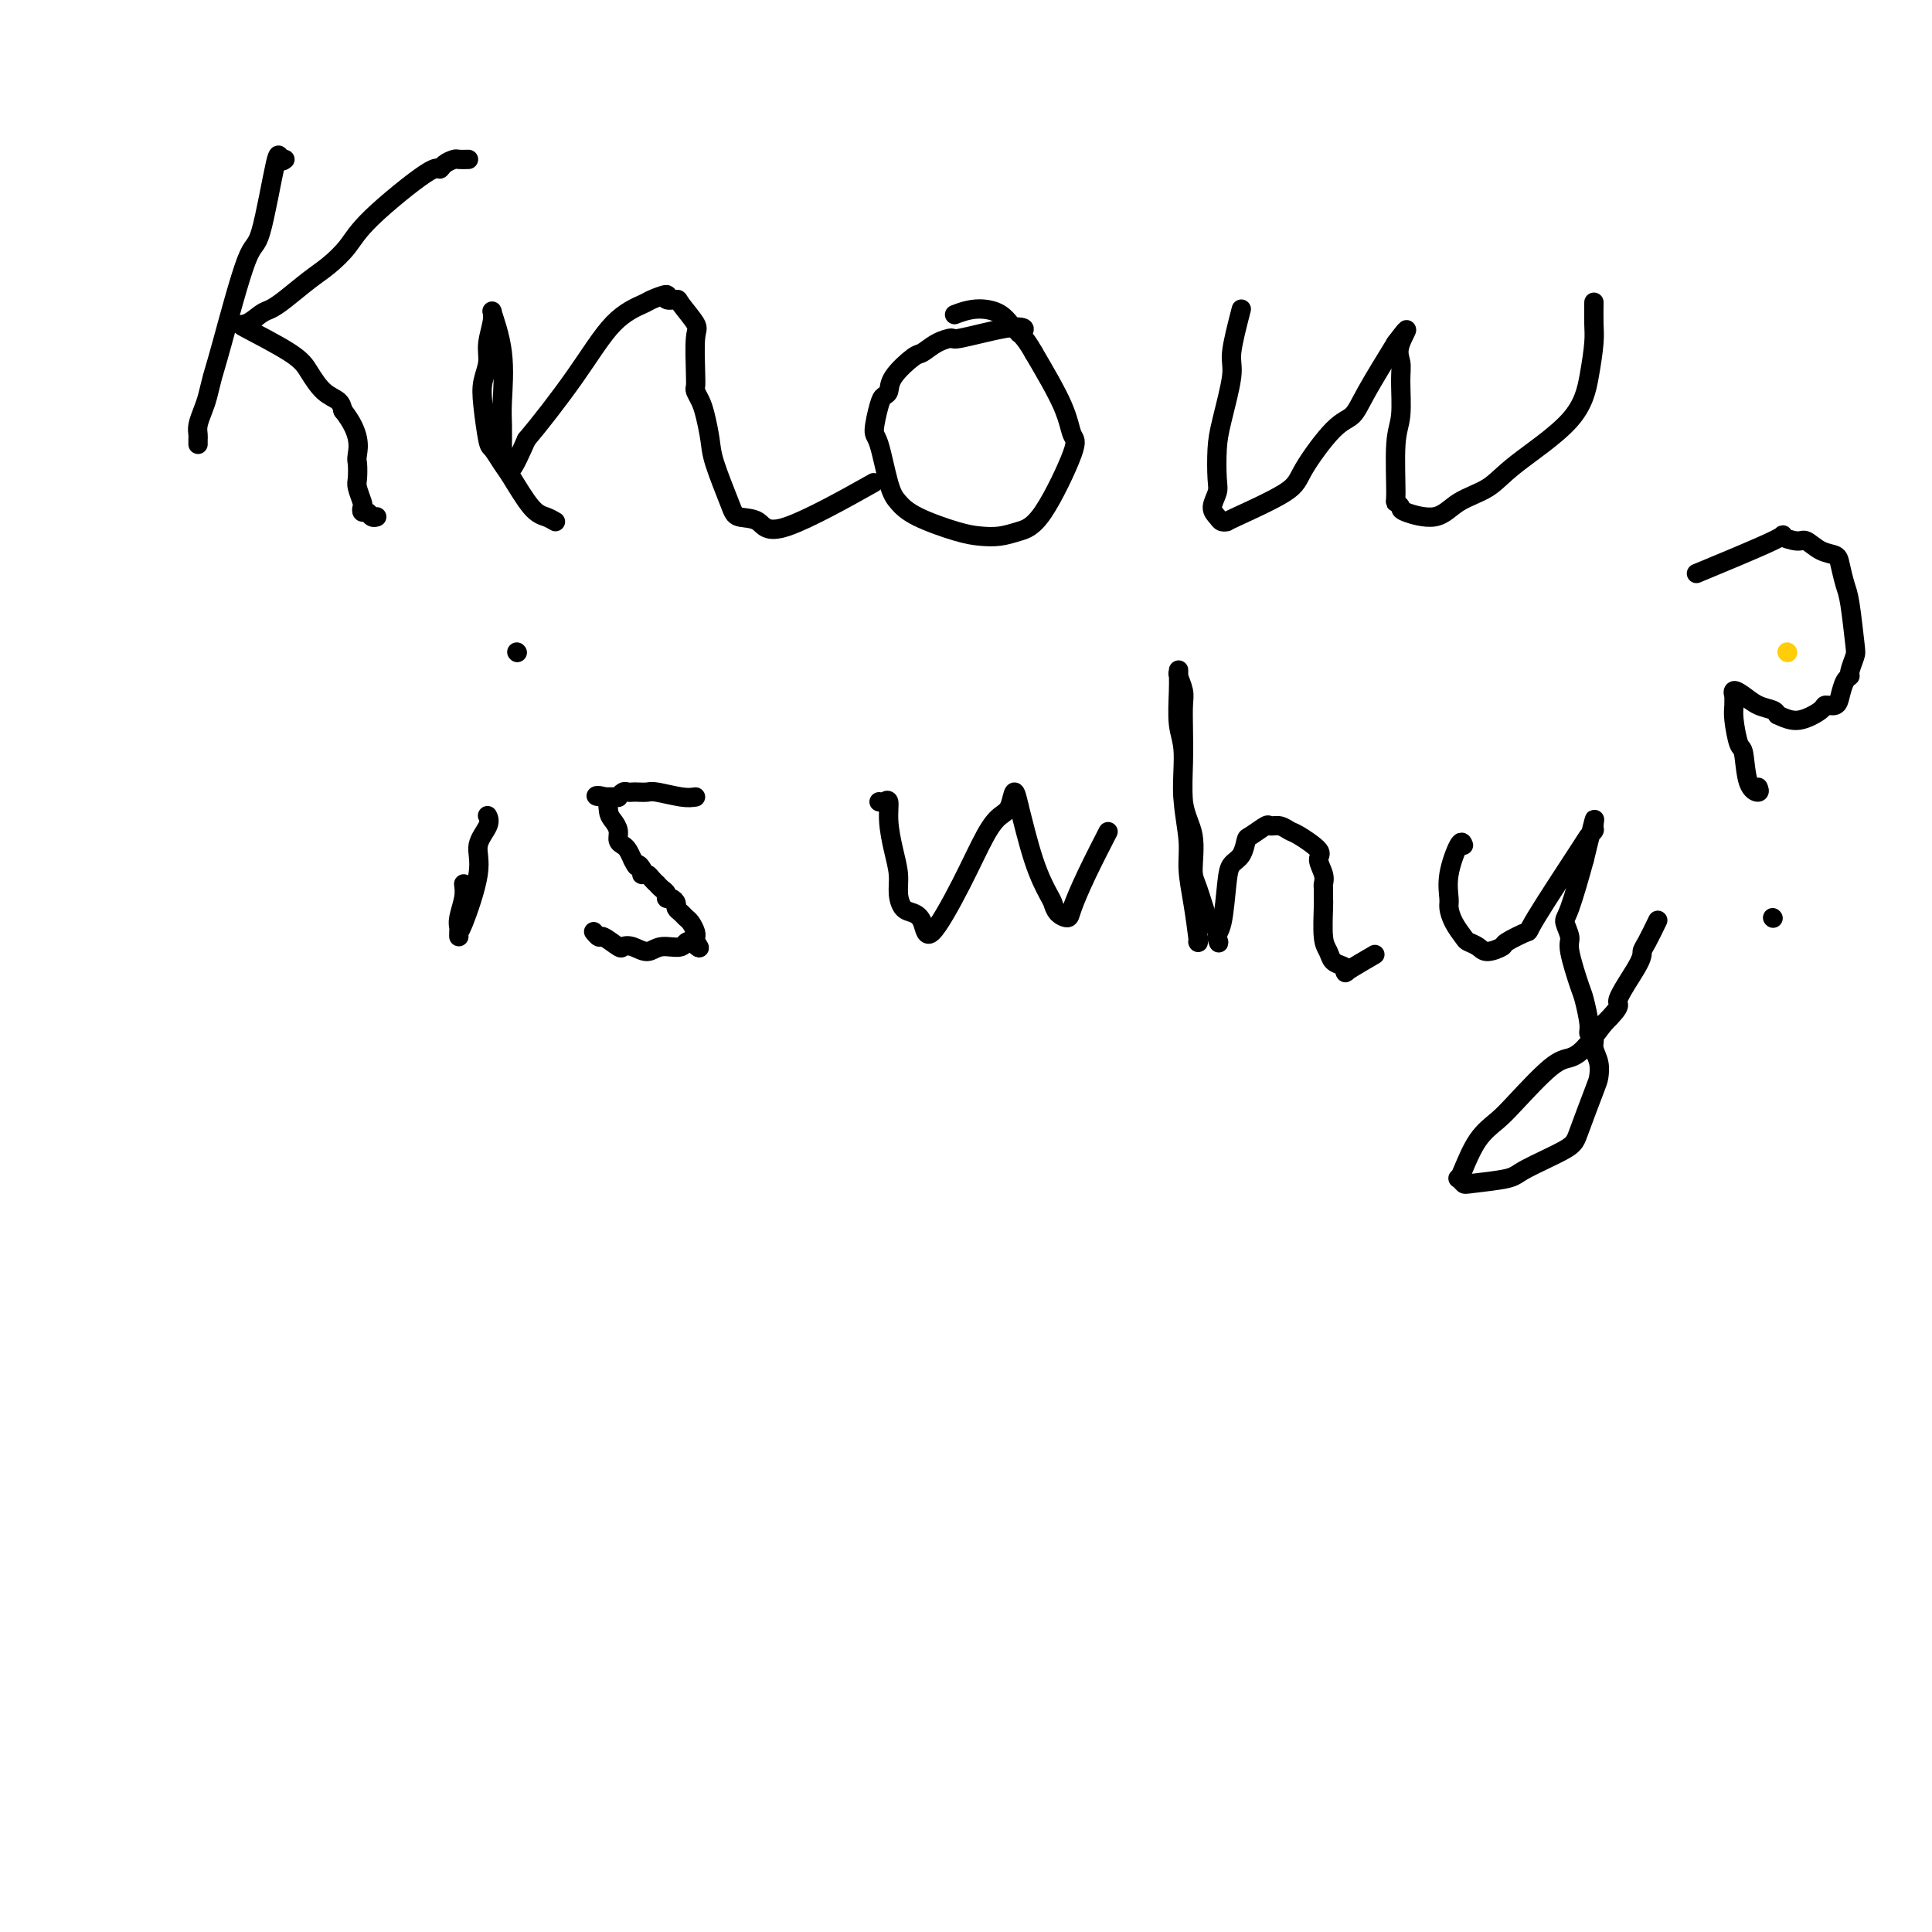 <svg viewBox='0 0 400 400' version='1.1' xmlns='http://www.w3.org/2000/svg' xmlns:xlink='http://www.w3.org/1999/xlink'><g fill='none' stroke='#FFCD0A' stroke-width='4' stroke-linecap='round' stroke-linejoin='round'><path d='M370,135c0.000,0.000 0.100,0.100 0.1,0.1'/></g>
<g fill='none' stroke='#000000' stroke-width='4' stroke-linecap='round' stroke-linejoin='round'><path d='M59,33c-0.386,0.296 -0.772,0.593 -1,0c-0.228,-0.593 -0.299,-2.074 -1,1c-0.701,3.074 -2.033,10.703 -3,14c-0.967,3.297 -1.568,2.261 -3,6c-1.432,3.739 -3.694,12.251 -5,17c-1.306,4.749 -1.656,5.734 -2,7c-0.344,1.266 -0.681,2.812 -1,4c-0.319,1.188 -0.622,2.016 -1,3c-0.378,0.984 -0.833,2.124 -1,3c-0.167,0.876 -0.045,1.489 0,2c0.045,0.511 0.012,0.920 0,1c-0.012,0.080 -0.003,-0.171 0,0c0.003,0.171 0.001,0.763 0,1c-0.001,0.237 -0.000,0.118 0,0'/><path d='M97,33c-0.785,0.020 -1.571,0.040 -2,0c-0.429,-0.040 -0.502,-0.140 -1,0c-0.498,0.140 -1.420,0.518 -2,1c-0.580,0.482 -0.819,1.067 -1,1c-0.181,-0.067 -0.304,-0.784 -3,1c-2.696,1.784 -7.964,6.071 -11,9c-3.036,2.929 -3.839,4.501 -5,6c-1.161,1.499 -2.680,2.925 -4,4c-1.320,1.075 -2.440,1.798 -4,3c-1.560,1.202 -3.561,2.882 -5,4c-1.439,1.118 -2.317,1.674 -3,2c-0.683,0.326 -1.173,0.421 -2,1c-0.827,0.579 -1.993,1.643 -3,2c-1.007,0.357 -1.857,0.007 0,1c1.857,0.993 6.420,3.330 9,5c2.580,1.670 3.176,2.675 4,4c0.824,1.325 1.876,2.972 3,4c1.124,1.028 2.321,1.437 3,2c0.679,0.563 0.839,1.282 1,2'/><path d='M71,85c3.775,4.745 3.211,7.608 3,9c-0.211,1.392 -0.070,1.314 0,2c0.070,0.686 0.071,2.135 0,3c-0.071,0.865 -0.212,1.145 0,2c0.212,0.855 0.778,2.285 1,3c0.222,0.715 0.102,0.713 0,1c-0.102,0.287 -0.185,0.861 0,1c0.185,0.139 0.637,-0.159 1,0c0.363,0.159 0.636,0.773 1,1c0.364,0.227 0.818,0.065 1,0c0.182,-0.065 0.091,-0.032 0,0'/><path d='M115,108c-0.615,-0.360 -1.229,-0.720 -2,-1c-0.771,-0.280 -1.698,-0.479 -3,-2c-1.302,-1.521 -2.979,-4.363 -4,-6c-1.021,-1.637 -1.385,-2.068 -2,-3c-0.615,-0.932 -1.481,-2.363 -2,-3c-0.519,-0.637 -0.690,-0.479 -1,-2c-0.310,-1.521 -0.758,-4.721 -1,-7c-0.242,-2.279 -0.277,-3.635 0,-5c0.277,-1.365 0.866,-2.737 1,-4c0.134,-1.263 -0.189,-2.417 0,-4c0.189,-1.583 0.888,-3.593 1,-5c0.112,-1.407 -0.362,-2.209 0,-1c0.362,1.209 1.561,4.431 2,8c0.439,3.569 0.117,7.486 0,10c-0.117,2.514 -0.028,3.624 0,5c0.028,1.376 -0.005,3.018 0,4c0.005,0.982 0.048,1.305 0,2c-0.048,0.695 -0.188,1.764 0,2c0.188,0.236 0.705,-0.359 1,0c0.295,0.359 0.370,1.674 1,1c0.630,-0.674 1.815,-3.337 3,-6'/><path d='M109,91c2.645,-3.113 6.759,-8.394 10,-13c3.241,-4.606 5.609,-8.537 8,-11c2.391,-2.463 4.806,-3.459 6,-4c1.194,-0.541 1.168,-0.628 2,-1c0.832,-0.372 2.521,-1.028 3,-1c0.479,0.028 -0.254,0.741 0,1c0.254,0.259 1.494,0.065 2,0c0.506,-0.065 0.280,-0.000 1,1c0.720,1.000 2.388,2.936 3,4c0.612,1.064 0.167,1.258 0,3c-0.167,1.742 -0.056,5.034 0,7c0.056,1.966 0.057,2.605 0,3c-0.057,0.395 -0.172,0.544 0,1c0.172,0.456 0.631,1.217 1,2c0.369,0.783 0.649,1.586 1,3c0.351,1.414 0.773,3.437 1,5c0.227,1.563 0.260,2.665 1,5c0.740,2.335 2.187,5.902 3,8c0.813,2.098 0.991,2.725 2,3c1.009,0.275 2.848,0.197 4,1c1.152,0.803 1.618,2.485 6,1c4.382,-1.485 12.681,-6.139 16,-8c3.319,-1.861 1.660,-0.931 0,0'/><path d='M211,69c0.614,-0.361 1.228,-0.722 1,-1c-0.228,-0.278 -1.297,-0.473 -4,0c-2.703,0.473 -7.040,1.616 -9,2c-1.960,0.384 -1.545,0.010 -2,0c-0.455,-0.010 -1.781,0.344 -3,1c-1.219,0.656 -2.330,1.615 -3,2c-0.670,0.385 -0.900,0.197 -2,1c-1.100,0.803 -3.070,2.597 -4,4c-0.930,1.403 -0.822,2.415 -1,3c-0.178,0.585 -0.644,0.744 -1,1c-0.356,0.256 -0.601,0.610 -1,2c-0.399,1.390 -0.950,3.817 -1,5c-0.050,1.183 0.401,1.122 1,3c0.599,1.878 1.346,5.694 2,8c0.654,2.306 1.217,3.102 2,4c0.783,0.898 1.787,1.898 4,3c2.213,1.102 5.635,2.306 8,3c2.365,0.694 3.671,0.880 5,1c1.329,0.120 2.679,0.176 4,0c1.321,-0.176 2.614,-0.583 4,-1c1.386,-0.417 2.866,-0.844 5,-4c2.134,-3.156 4.923,-9.042 6,-12c1.077,-2.958 0.444,-2.989 0,-4c-0.444,-1.011 -0.698,-3.003 -2,-6c-1.302,-2.997 -3.651,-6.998 -6,-11'/><path d='M214,73c-2.026,-3.601 -3.090,-4.103 -4,-5c-0.910,-0.897 -1.667,-2.189 -3,-3c-1.333,-0.811 -3.244,-1.141 -5,-1c-1.756,0.141 -3.359,0.755 -4,1c-0.641,0.245 -0.321,0.123 0,0'/><path d='M257,64c-0.898,3.474 -1.796,6.947 -2,9c-0.204,2.053 0.286,2.685 0,5c-0.286,2.315 -1.349,6.315 -2,9c-0.651,2.685 -0.889,4.057 -1,6c-0.111,1.943 -0.094,4.458 0,6c0.094,1.542 0.264,2.112 0,3c-0.264,0.888 -0.962,2.095 -1,3c-0.038,0.905 0.585,1.509 1,2c0.415,0.491 0.621,0.870 1,1c0.379,0.130 0.930,0.011 1,0c0.070,-0.011 -0.340,0.087 2,-1c2.340,-1.087 7.429,-3.360 10,-5c2.571,-1.640 2.626,-2.647 4,-5c1.374,-2.353 4.069,-6.053 6,-8c1.931,-1.947 3.097,-2.139 4,-3c0.903,-0.861 1.544,-2.389 3,-5c1.456,-2.611 3.728,-6.306 6,-10'/><path d='M289,71c3.783,-5.000 1.742,-2.000 1,0c-0.742,2.000 -0.184,2.999 0,4c0.184,1.001 -0.004,2.005 0,4c0.004,1.995 0.201,4.983 0,7c-0.201,2.017 -0.801,3.064 -1,6c-0.199,2.936 0.004,7.759 0,10c-0.004,2.241 -0.216,1.898 0,2c0.216,0.102 0.858,0.650 1,1c0.142,0.350 -0.216,0.503 1,1c1.216,0.497 4.006,1.340 6,1c1.994,-0.340 3.192,-1.863 5,-3c1.808,-1.137 4.225,-1.890 6,-3c1.775,-1.110 2.906,-2.578 6,-5c3.094,-2.422 8.149,-5.799 11,-9c2.851,-3.201 3.496,-6.228 4,-9c0.504,-2.772 0.867,-5.289 1,-7c0.133,-1.711 0.036,-2.614 0,-4c-0.036,-1.386 -0.010,-3.253 0,-4c0.010,-0.747 0.005,-0.373 0,0'/><path d='M96,183c0.113,0.870 0.227,1.741 0,3c-0.227,1.259 -0.793,2.908 -1,4c-0.207,1.092 -0.055,1.628 0,2c0.055,0.372 0.012,0.578 0,1c-0.012,0.422 0.005,1.058 0,1c-0.005,-0.058 -0.032,-0.809 0,-1c0.032,-0.191 0.124,0.180 1,-2c0.876,-2.180 2.536,-6.910 3,-10c0.464,-3.090 -0.267,-4.540 0,-6c0.267,-1.460 1.534,-2.932 2,-4c0.466,-1.068 0.133,-1.734 0,-2c-0.133,-0.266 -0.067,-0.133 0,0'/><path d='M107,135c0.000,0.000 0.100,0.100 0.1,0.1'/><path d='M144,165c-0.748,0.113 -1.496,0.226 -3,0c-1.504,-0.226 -3.765,-0.792 -5,-1c-1.235,-0.208 -1.444,-0.057 -2,0c-0.556,0.057 -1.459,0.019 -2,0c-0.541,-0.019 -0.718,-0.019 -1,0c-0.282,0.019 -0.667,0.058 -1,0c-0.333,-0.058 -0.614,-0.212 -1,0c-0.386,0.212 -0.877,0.789 -1,1c-0.123,0.211 0.122,0.057 0,0c-0.122,-0.057 -0.610,-0.015 -1,0c-0.390,0.015 -0.683,0.004 -1,0c-0.317,-0.004 -0.659,-0.002 -1,0'/><path d='M125,165c-2.988,-0.156 -0.959,-0.547 0,0c0.959,0.547 0.848,2.030 1,3c0.152,0.970 0.565,1.425 1,2c0.435,0.575 0.890,1.270 1,2c0.110,0.730 -0.125,1.495 0,2c0.125,0.505 0.611,0.751 1,1c0.389,0.249 0.683,0.500 1,1c0.317,0.500 0.659,1.250 1,2'/><path d='M131,178c1.095,2.193 0.832,1.175 1,1c0.168,-0.175 0.766,0.492 1,1c0.234,0.508 0.105,0.858 0,1c-0.105,0.142 -0.187,0.076 0,0c0.187,-0.076 0.641,-0.161 1,0c0.359,0.161 0.622,0.568 1,1c0.378,0.432 0.871,0.890 1,1c0.129,0.110 -0.106,-0.129 0,0c0.106,0.129 0.554,0.626 1,1c0.446,0.374 0.889,0.625 1,1c0.111,0.375 -0.111,0.874 0,1c0.111,0.126 0.555,-0.121 1,0c0.445,0.121 0.893,0.609 1,1c0.107,0.391 -0.125,0.686 0,1c0.125,0.314 0.608,0.648 1,1c0.392,0.352 0.694,0.720 1,1c0.306,0.280 0.618,0.470 1,1c0.382,0.530 0.834,1.400 1,2c0.166,0.600 0.045,0.931 0,1c-0.045,0.069 -0.013,-0.123 0,0c0.013,0.123 0.006,0.562 0,1'/><path d='M144,195c1.851,2.564 -0.021,0.473 -1,0c-0.979,-0.473 -1.065,0.671 -2,1c-0.935,0.329 -2.721,-0.159 -4,0c-1.279,0.159 -2.052,0.963 -3,1c-0.948,0.037 -2.071,-0.693 -3,-1c-0.929,-0.307 -1.664,-0.191 -2,0c-0.336,0.191 -0.272,0.458 -1,0c-0.728,-0.458 -2.248,-1.639 -3,-2c-0.752,-0.361 -0.738,0.099 -1,0c-0.262,-0.099 -0.801,-0.757 -1,-1c-0.199,-0.243 -0.057,-0.069 0,0c0.057,0.069 0.028,0.035 0,0'/><path d='M182,166c0.304,0.082 0.607,0.163 1,0c0.393,-0.163 0.875,-0.571 1,0c0.125,0.571 -0.108,2.121 0,4c0.108,1.879 0.556,4.086 1,6c0.444,1.914 0.882,3.536 1,5c0.118,1.464 -0.085,2.772 0,4c0.085,1.228 0.458,2.377 1,3c0.542,0.623 1.254,0.719 2,1c0.746,0.281 1.526,0.748 2,2c0.474,1.252 0.641,3.288 2,2c1.359,-1.288 3.908,-5.899 6,-10c2.092,-4.101 3.726,-7.690 5,-10c1.274,-2.310 2.187,-3.341 3,-4c0.813,-0.659 1.527,-0.947 2,-2c0.473,-1.053 0.707,-2.872 1,-3c0.293,-0.128 0.647,1.436 1,3'/><path d='M211,167c0.666,2.556 1.832,7.446 3,11c1.168,3.554 2.339,5.773 3,7c0.661,1.227 0.811,1.463 1,2c0.189,0.537 0.415,1.376 1,2c0.585,0.624 1.527,1.035 2,1c0.473,-0.035 0.477,-0.514 1,-2c0.523,-1.486 1.564,-3.977 3,-7c1.436,-3.023 3.267,-6.578 4,-8c0.733,-1.422 0.366,-0.711 0,0'/><path d='M248,195c0.081,0.193 0.161,0.386 0,-1c-0.161,-1.386 -0.565,-4.350 -1,-7c-0.435,-2.650 -0.901,-4.987 -1,-7c-0.099,-2.013 0.169,-3.701 0,-6c-0.169,-2.299 -0.776,-5.209 -1,-8c-0.224,-2.791 -0.064,-5.462 0,-8c0.064,-2.538 0.031,-4.942 0,-7c-0.031,-2.058 -0.061,-3.769 0,-5c0.061,-1.231 0.213,-1.981 0,-3c-0.213,-1.019 -0.790,-2.307 -1,-3c-0.210,-0.693 -0.052,-0.792 0,-1c0.052,-0.208 -0.002,-0.524 0,0c0.002,0.524 0.061,1.890 0,4c-0.061,2.110 -0.241,4.964 0,7c0.241,2.036 0.904,3.255 1,6c0.096,2.745 -0.374,7.017 0,10c0.374,2.983 1.591,4.678 2,7c0.409,2.322 0.008,5.270 0,7c-0.008,1.730 0.376,2.243 1,4c0.624,1.757 1.487,4.760 2,6c0.513,1.240 0.677,0.719 1,1c0.323,0.281 0.807,1.366 1,2c0.193,0.634 0.097,0.817 0,1'/><path d='M252,194c0.727,2.234 0.044,0.818 0,0c-0.044,-0.818 0.552,-1.039 1,-3c0.448,-1.961 0.748,-5.662 1,-8c0.252,-2.338 0.457,-3.314 1,-4c0.543,-0.686 1.426,-1.084 2,-2c0.574,-0.916 0.839,-2.352 1,-3c0.161,-0.648 0.218,-0.510 1,-1c0.782,-0.490 2.290,-1.608 3,-2c0.710,-0.392 0.622,-0.056 1,0c0.378,0.056 1.221,-0.166 2,0c0.779,0.166 1.495,0.719 2,1c0.505,0.281 0.801,0.289 2,1c1.199,0.711 3.302,2.126 4,3c0.698,0.874 -0.009,1.208 0,2c0.009,0.792 0.735,2.043 1,3c0.265,0.957 0.070,1.622 0,2c-0.070,0.378 -0.016,0.471 0,1c0.016,0.529 -0.008,1.493 0,2c0.008,0.507 0.047,0.555 0,2c-0.047,1.445 -0.179,4.285 0,6c0.179,1.715 0.670,2.305 1,3c0.330,0.695 0.499,1.496 1,2c0.501,0.504 1.333,0.712 2,1c0.667,0.288 1.168,0.654 1,1c-0.168,0.346 -1.007,0.670 0,0c1.007,-0.670 3.859,-2.334 5,-3c1.141,-0.666 0.570,-0.333 0,0'/><path d='M303,175c-0.195,-0.539 -0.390,-1.078 -1,0c-0.610,1.078 -1.635,3.774 -2,6c-0.365,2.226 -0.071,3.983 0,5c0.071,1.017 -0.080,1.294 0,2c0.080,0.706 0.390,1.840 1,3c0.610,1.160 1.520,2.346 2,3c0.480,0.654 0.531,0.776 1,1c0.469,0.224 1.356,0.549 2,1c0.644,0.451 1.043,1.027 2,1c0.957,-0.027 2.471,-0.656 3,-1c0.529,-0.344 0.074,-0.403 1,-1c0.926,-0.597 3.233,-1.733 4,-2c0.767,-0.267 -0.005,0.334 2,-3c2.005,-3.334 6.787,-10.602 9,-14c2.213,-3.398 1.855,-2.927 2,-3c0.145,-0.073 0.791,-0.690 1,-1c0.209,-0.310 -0.021,-0.314 0,-1c0.021,-0.686 0.292,-2.053 0,-1c-0.292,1.053 -1.146,4.527 -2,8'/><path d='M328,178c-0.910,3.364 -2.184,7.773 -3,10c-0.816,2.227 -1.172,2.270 -1,3c0.172,0.730 0.873,2.146 1,3c0.127,0.854 -0.321,1.146 0,3c0.321,1.854 1.411,5.270 2,7c0.589,1.730 0.679,1.775 1,3c0.321,1.225 0.874,3.629 1,5c0.126,1.371 -0.176,1.708 0,2c0.176,0.292 0.831,0.537 1,1c0.169,0.463 -0.147,1.142 0,2c0.147,0.858 0.757,1.894 1,3c0.243,1.106 0.118,2.281 0,3c-0.118,0.719 -0.229,0.980 -1,3c-0.771,2.020 -2.203,5.799 -3,8c-0.797,2.201 -0.959,2.826 -3,4c-2.041,1.174 -5.962,2.899 -8,4c-2.038,1.101 -2.193,1.578 -4,2c-1.807,0.422 -5.267,0.790 -7,1c-1.733,0.210 -1.738,0.261 -2,0c-0.262,-0.261 -0.779,-0.836 -1,-1c-0.221,-0.164 -0.145,0.081 0,0c0.145,-0.081 0.359,-0.487 1,-2c0.641,-1.513 1.708,-4.131 3,-6c1.292,-1.869 2.810,-2.988 4,-4c1.190,-1.012 2.054,-1.918 4,-4c1.946,-2.082 4.975,-5.342 7,-7c2.025,-1.658 3.045,-1.716 4,-2c0.955,-0.284 1.844,-0.796 3,-2c1.156,-1.204 2.578,-3.102 4,-5'/><path d='M332,212c4.473,-4.465 2.656,-3.628 3,-5c0.344,-1.372 2.849,-4.953 4,-7c1.151,-2.047 0.948,-2.559 1,-3c0.052,-0.441 0.360,-0.811 1,-2c0.640,-1.189 1.611,-3.197 2,-4c0.389,-0.803 0.194,-0.402 0,0'/><path d='M367,190c0.000,0.000 0.100,0.100 0.1,0.1'/><path d='M364,163c0.202,0.474 0.404,0.948 0,1c-0.404,0.052 -1.415,-0.317 -2,-2c-0.585,-1.683 -0.745,-4.679 -1,-6c-0.255,-1.321 -0.604,-0.966 -1,-2c-0.396,-1.034 -0.840,-3.458 -1,-5c-0.160,-1.542 -0.038,-2.201 0,-3c0.038,-0.799 -0.010,-1.738 0,-2c0.010,-0.262 0.076,0.153 0,0c-0.076,-0.153 -0.294,-0.875 0,-1c0.294,-0.125 1.099,0.348 2,1c0.901,0.652 1.896,1.483 3,2c1.104,0.517 2.315,0.719 3,1c0.685,0.281 0.842,0.640 1,1'/><path d='M368,148c2.291,1.104 3.517,1.363 5,1c1.483,-0.363 3.223,-1.347 4,-2c0.777,-0.653 0.590,-0.973 1,-1c0.410,-0.027 1.415,0.241 2,0c0.585,-0.241 0.749,-0.989 1,-2c0.251,-1.011 0.590,-2.285 1,-3c0.410,-0.715 0.891,-0.870 1,-1c0.109,-0.130 -0.156,-0.235 0,-1c0.156,-0.765 0.732,-2.190 1,-3c0.268,-0.810 0.228,-1.005 0,-3c-0.228,-1.995 -0.644,-5.790 -1,-8c-0.356,-2.210 -0.652,-2.835 -1,-4c-0.348,-1.165 -0.749,-2.872 -1,-4c-0.251,-1.128 -0.353,-1.679 -1,-2c-0.647,-0.321 -1.837,-0.414 -3,-1c-1.163,-0.586 -2.297,-1.666 -3,-2c-0.703,-0.334 -0.976,0.076 -2,0c-1.024,-0.076 -2.800,-0.639 -3,-1c-0.200,-0.361 1.177,-0.520 -2,1c-3.177,1.520 -10.908,4.720 -14,6c-3.092,1.280 -1.546,0.640 0,0'/></g>
</svg>